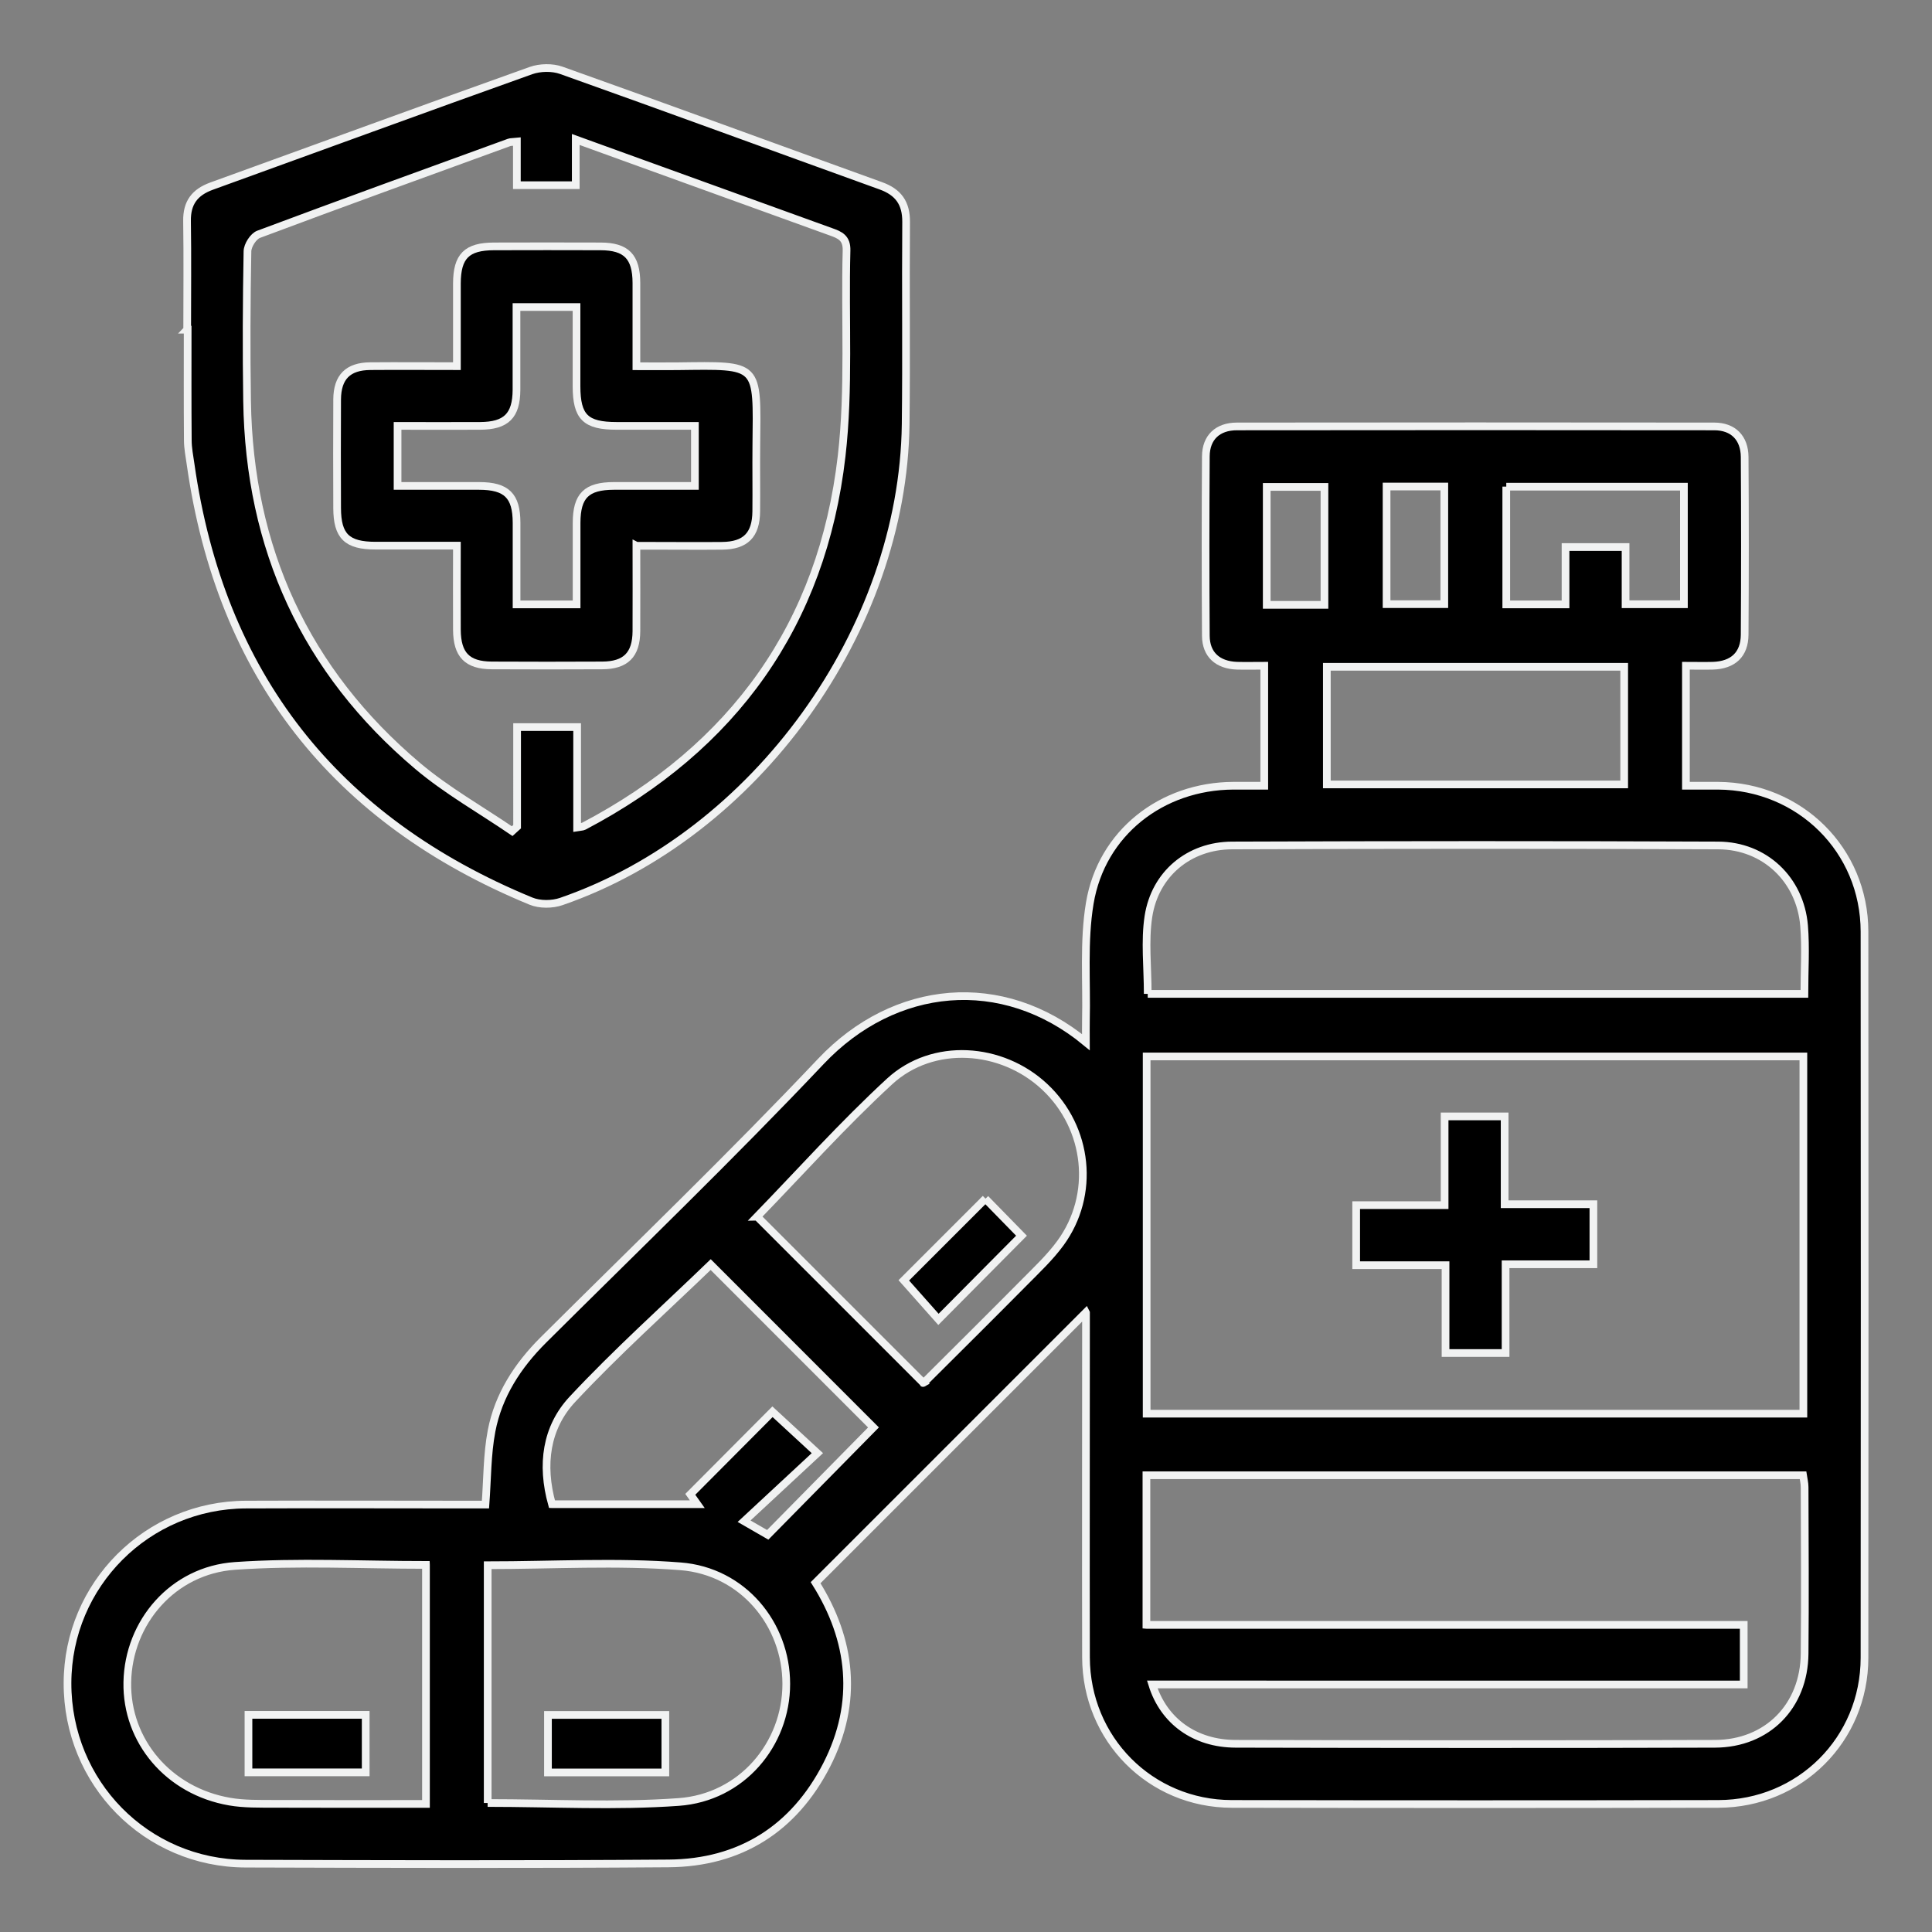 <?xml version="1.0" encoding="UTF-8" standalone="no"?>
<svg xmlns:inkscape="http://www.inkscape.org/namespaces/inkscape" xmlns:sodipodi="http://sodipodi.sourceforge.net/DTD/sodipodi-0.dtd" xmlns="http://www.w3.org/2000/svg" xmlns:svg="http://www.w3.org/2000/svg" id="b" viewBox="0 0 251 251" version="1.1" sodipodi:docname="icon_industry__pharma.svg" inkscape:version="1.2.1 (9c6d41e410, 2022-07-14)">
  <rect x="0" y="0" width="251" height="251" fill="#808080" stroke="none"/>
  <defs id="defs902"></defs>
  <path d="m 141.07,170.51 c -11.72,11.72 -23.37,23.37 -35.11,35.11 4.68,7.43 5.62,15.52 1.43,23.7 -4.23,8.24 -11.21,12.7 -20.53,12.77 -18.32,0.14 -36.64,0.08 -54.95,0.03 C 18.99,242.08 8.74,231.63 8.77,218.65 8.8,205.87 19.12,195.52 31.96,195.47 c 9.56,-0.04 19.13,0 28.69,0 0.88,0 1.75,0 2.42,0 0.25,-3.34 0.21,-6.51 0.79,-9.56 0.89,-4.64 3.39,-8.5 6.75,-11.84 12.07,-12.01 24.34,-23.81 36.04,-36.18 9.56,-10.11 23.55,-11.47 34.43,-2.49 0,-1.16 -0.02,-1.98 0,-2.8 0.12,-5.09 -0.33,-10.29 0.5,-15.26 1.53,-9.16 9.35,-15.21 18.63,-15.26 1.29,0 2.58,0 4.04,0 V 86.49 c -1.18,0 -2.37,0.03 -3.55,0 -2.5,-0.09 -4.02,-1.45 -4.04,-3.88 -0.05,-7.78 -0.05,-15.56 0,-23.34 0.02,-2.43 1.53,-3.87 4.04,-3.87 20.67,-0.02 41.34,-0.03 62.01,0 2.46,0 3.93,1.49 3.95,3.96 0.05,7.7 0.05,15.4 0,23.1 -0.02,2.58 -1.51,3.95 -4.14,4.03 -1.12,0.03 -2.23,0 -3.49,0 v 15.59 c 1.35,0 2.76,0 4.18,0 10.62,0.07 19.01,8.36 19.02,18.95 0.03,31.45 0.03,62.9 0,94.35 -0.01,10.6 -8.39,18.96 -18.99,18.98 -21.07,0.04 -42.15,0.04 -63.22,0 -10.57,-0.02 -18.9,-8.43 -18.93,-19.04 -0.03,-14.1 0,-28.21 0,-42.31 0,-0.86 0,-1.71 0,-2.46 z m 93.22,13.15 v -46.41 h -85.32 v 46.41 z m -85.34,27.44 h 77.59 v 7.74 H 149.7 c 1.48,4.77 5.54,7.7 10.84,7.71 20.75,0.05 41.5,0.06 62.26,0 6.8,-0.02 11.59,-4.88 11.65,-11.71 0.07,-7.21 0.02,-14.43 0,-21.64 0,-0.53 -0.14,-1.06 -0.21,-1.54 h -85.3 v 19.44 z m 0.16,-81.98 h 85.31 c 0,-3.06 0.2,-5.98 -0.04,-8.87 -0.51,-5.99 -5.12,-10.38 -11.14,-10.41 -21.06,-0.09 -42.12,-0.08 -63.17,0 -5.6,0.02 -10.02,3.7 -10.87,9.23 -0.49,3.22 -0.09,6.58 -0.09,10.05 z M 63.35,234.24 c 8.36,0 16.62,0.46 24.81,-0.13 8.19,-0.58 13.99,-7.49 13.99,-15.34 0,-7.76 -5.64,-14.65 -13.75,-15.28 -8.26,-0.65 -16.61,-0.14 -25.04,-0.14 v 30.89 z m -8.01,-30.93 c -8.37,0 -16.63,-0.44 -24.82,0.13 -8.07,0.56 -13.84,7.33 -13.98,15.11 -0.14,7.65 5.36,14.14 13.29,15.51 1.89,0.33 3.86,0.28 5.8,0.29 6.53,0.03 13.06,0.01 19.71,0.01 v -31.04 z m 43.03,-45.24 c 7.04,7.04 14.28,14.28 21.58,21.58 -0.11,0.06 0.06,0.01 0.16,-0.09 4.36,-4.34 8.73,-8.68 13.06,-13.05 1.59,-1.61 3.26,-3.18 4.59,-5 4.59,-6.27 3.67,-14.97 -2.03,-20.31 -5.59,-5.25 -14.55,-5.87 -20.16,-0.7 -6.12,5.64 -11.69,11.87 -17.22,17.57 z m -26.65,37.35 h 18.87 c -0.41,-0.58 -0.77,-1.08 -0.91,-1.28 3.72,-3.74 7.3,-7.34 10.68,-10.73 1.7,1.56 3.52,3.25 5.83,5.38 -3.22,2.99 -6.32,5.87 -9.52,8.84 1.29,0.74 2.26,1.3 3.07,1.77 4.67,-4.74 9.25,-9.38 13.74,-13.95 -7.02,-7.02 -14.22,-14.23 -21.15,-21.16 -5.95,5.74 -12.24,11.37 -17.97,17.51 -3.41,3.66 -4.08,8.48 -2.65,13.62 z M 211.01,86.63 h -38.63 v 15.28 h 38.63 z M 195.69,63.22 v 15.3 h 7.7 v -7.45 h 7.8 v 7.43 h 7.58 V 63.23 H 195.69 Z M 172.07,78.58 V 63.26 h -7.5 v 15.32 z m 8.07,-15.37 v 15.28 h 7.5 V 63.21 Z" style="stroke:#f1f2f2;stroke-miterlimit:10" id="path884"></path>
  <path d="m 24.32,42.82 c 0,-4.7 0.05,-9.4 -0.02,-14.1 -0.04,-2.37 0.99,-3.74 3.19,-4.54 13.83,-5 27.64,-10.07 41.49,-15.01 1.18,-0.42 2.78,-0.45 3.95,-0.03 13.85,4.93 27.65,10 41.48,14.99 2.29,0.82 3.33,2.24 3.31,4.71 -0.07,8.75 0.05,17.51 -0.06,26.26 -0.33,26.73 -19.48,53.3 -44.74,62.02 -1.18,0.41 -2.8,0.42 -3.94,-0.05 C 43.47,106.57 28.65,87.68 24.76,60.31 24.61,59.27 24.4,58.22 24.4,57.18 24.36,52.4 24.38,47.62 24.38,42.83 c -0.02,0 -0.04,0 -0.07,0 z M 67.15,18.4 c -0.56,0.06 -0.81,0.03 -1.02,0.11 -10.85,3.95 -21.71,7.88 -32.53,11.93 -0.69,0.26 -1.44,1.44 -1.45,2.21 -0.12,6.48 -0.15,12.96 -0.05,19.44 0.28,19.13 7.54,35.08 22.18,47.44 3.77,3.18 8.15,5.65 12.26,8.45 0.21,-0.19 0.43,-0.39 0.64,-0.58 V 94.46 h 7.8 v 13.03 c 0.42,-0.07 0.68,-0.06 0.88,-0.16 19.46,-10.24 30.96,-26.22 33.48,-48.06 1.02,-8.81 0.4,-17.8 0.64,-26.7 0.05,-1.66 -0.85,-2.04 -2.04,-2.46 C 99.73,27.15 91.53,24.18 83.33,21.21 80.62,20.23 77.9,19.24 74.8,18.12 v 5.94 h -7.65 v -5.65 z" style="stroke:#f1f2f2;stroke-miterlimit:10" id="path886"></path>
  <path d="m 176.19,164.37 v -7.8 h 11.49 v -11.53 h 7.8 v 11.41 h 11.53 v 7.8 H 195.6 v 11.53 h -7.8 v -11.41 h -11.62 z" style="stroke:#f1f2f2;stroke-miterlimit:10" id="path888"></path>
  <path d="m 71.19,222.8 h 15.25 v 7.47 H 71.19 Z" style="stroke:#f1f2f2;stroke-miterlimit:10" id="path890"></path>
  <path d="m 32.28,222.79 h 15.23 v 7.47 H 32.28 Z" style="stroke:#f1f2f2;stroke-miterlimit:10" id="path892"></path>
  <path d="m 128.02,155.74 c 1.57,1.61 3.26,3.34 4.69,4.8 -3.47,3.5 -7.08,7.13 -10.79,10.87 -1.33,-1.49 -2.98,-3.35 -4.5,-5.07 3.31,-3.31 6.9,-6.9 10.61,-10.61 z" style="stroke:#f1f2f2;stroke-miterlimit:10" id="path894"></path>
  <path d="m 82.68,70.9 c 0,3.97 0.02,7.54 0,11.1 -0.02,3.07 -1.39,4.44 -4.45,4.45 -4.78,0.03 -9.56,0.02 -14.35,0 -3.19,-0.02 -4.5,-1.38 -4.52,-4.63 -0.02,-3.55 0,-7.1 0,-10.93 -3.65,0 -7.1,0 -10.56,0 -3.74,0 -4.99,-1.23 -5,-4.89 -0.01,-4.7 -0.03,-9.4 0,-14.1 0.02,-2.92 1.41,-4.31 4.32,-4.33 3.64,-0.03 7.27,0 11.24,0 0,-3.67 0,-7.21 0,-10.74 0.01,-3.55 1.28,-4.81 4.81,-4.82 4.62,-0.01 9.24,-0.02 13.86,0 3.34,0.01 4.64,1.34 4.65,4.75 0.01,3.48 0,6.96 0,10.82 1.84,0 3.58,0.02 5.33,0 10.75,-0.13 10.36,-0.46 10.25,10.35 -0.03,2.84 0.02,5.67 -0.01,8.51 -0.03,3.07 -1.39,4.44 -4.44,4.47 -2.92,0.03 -5.84,0 -8.75,0 -0.76,0 -1.53,0 -2.36,0 z M 51.66,63.13 c 3.66,0 7.13,0 10.6,0 3.56,0.01 4.84,1.27 4.85,4.78 0.01,3.54 0,7.07 0,10.61 h 7.8 c 0,-3.65 0,-7.12 0,-10.6 0.01,-3.52 1.28,-4.78 4.84,-4.79 3.53,-0.01 7.06,0 10.53,0 v -7.8 c -3.51,0 -6.83,0 -10.15,0 -4.06,0 -5.22,-1.14 -5.23,-5.15 0,-3.44 0,-6.89 0,-10.29 h -7.8 c 0,3.67 0.01,7.21 0,10.76 -0.02,3.36 -1.33,4.66 -4.72,4.68 -3.54,0.02 -7.08,0 -10.73,0 v 7.8 z" style="stroke:#f1f2f2;stroke-miterlimit:10" id="path896"></path>
</svg>
